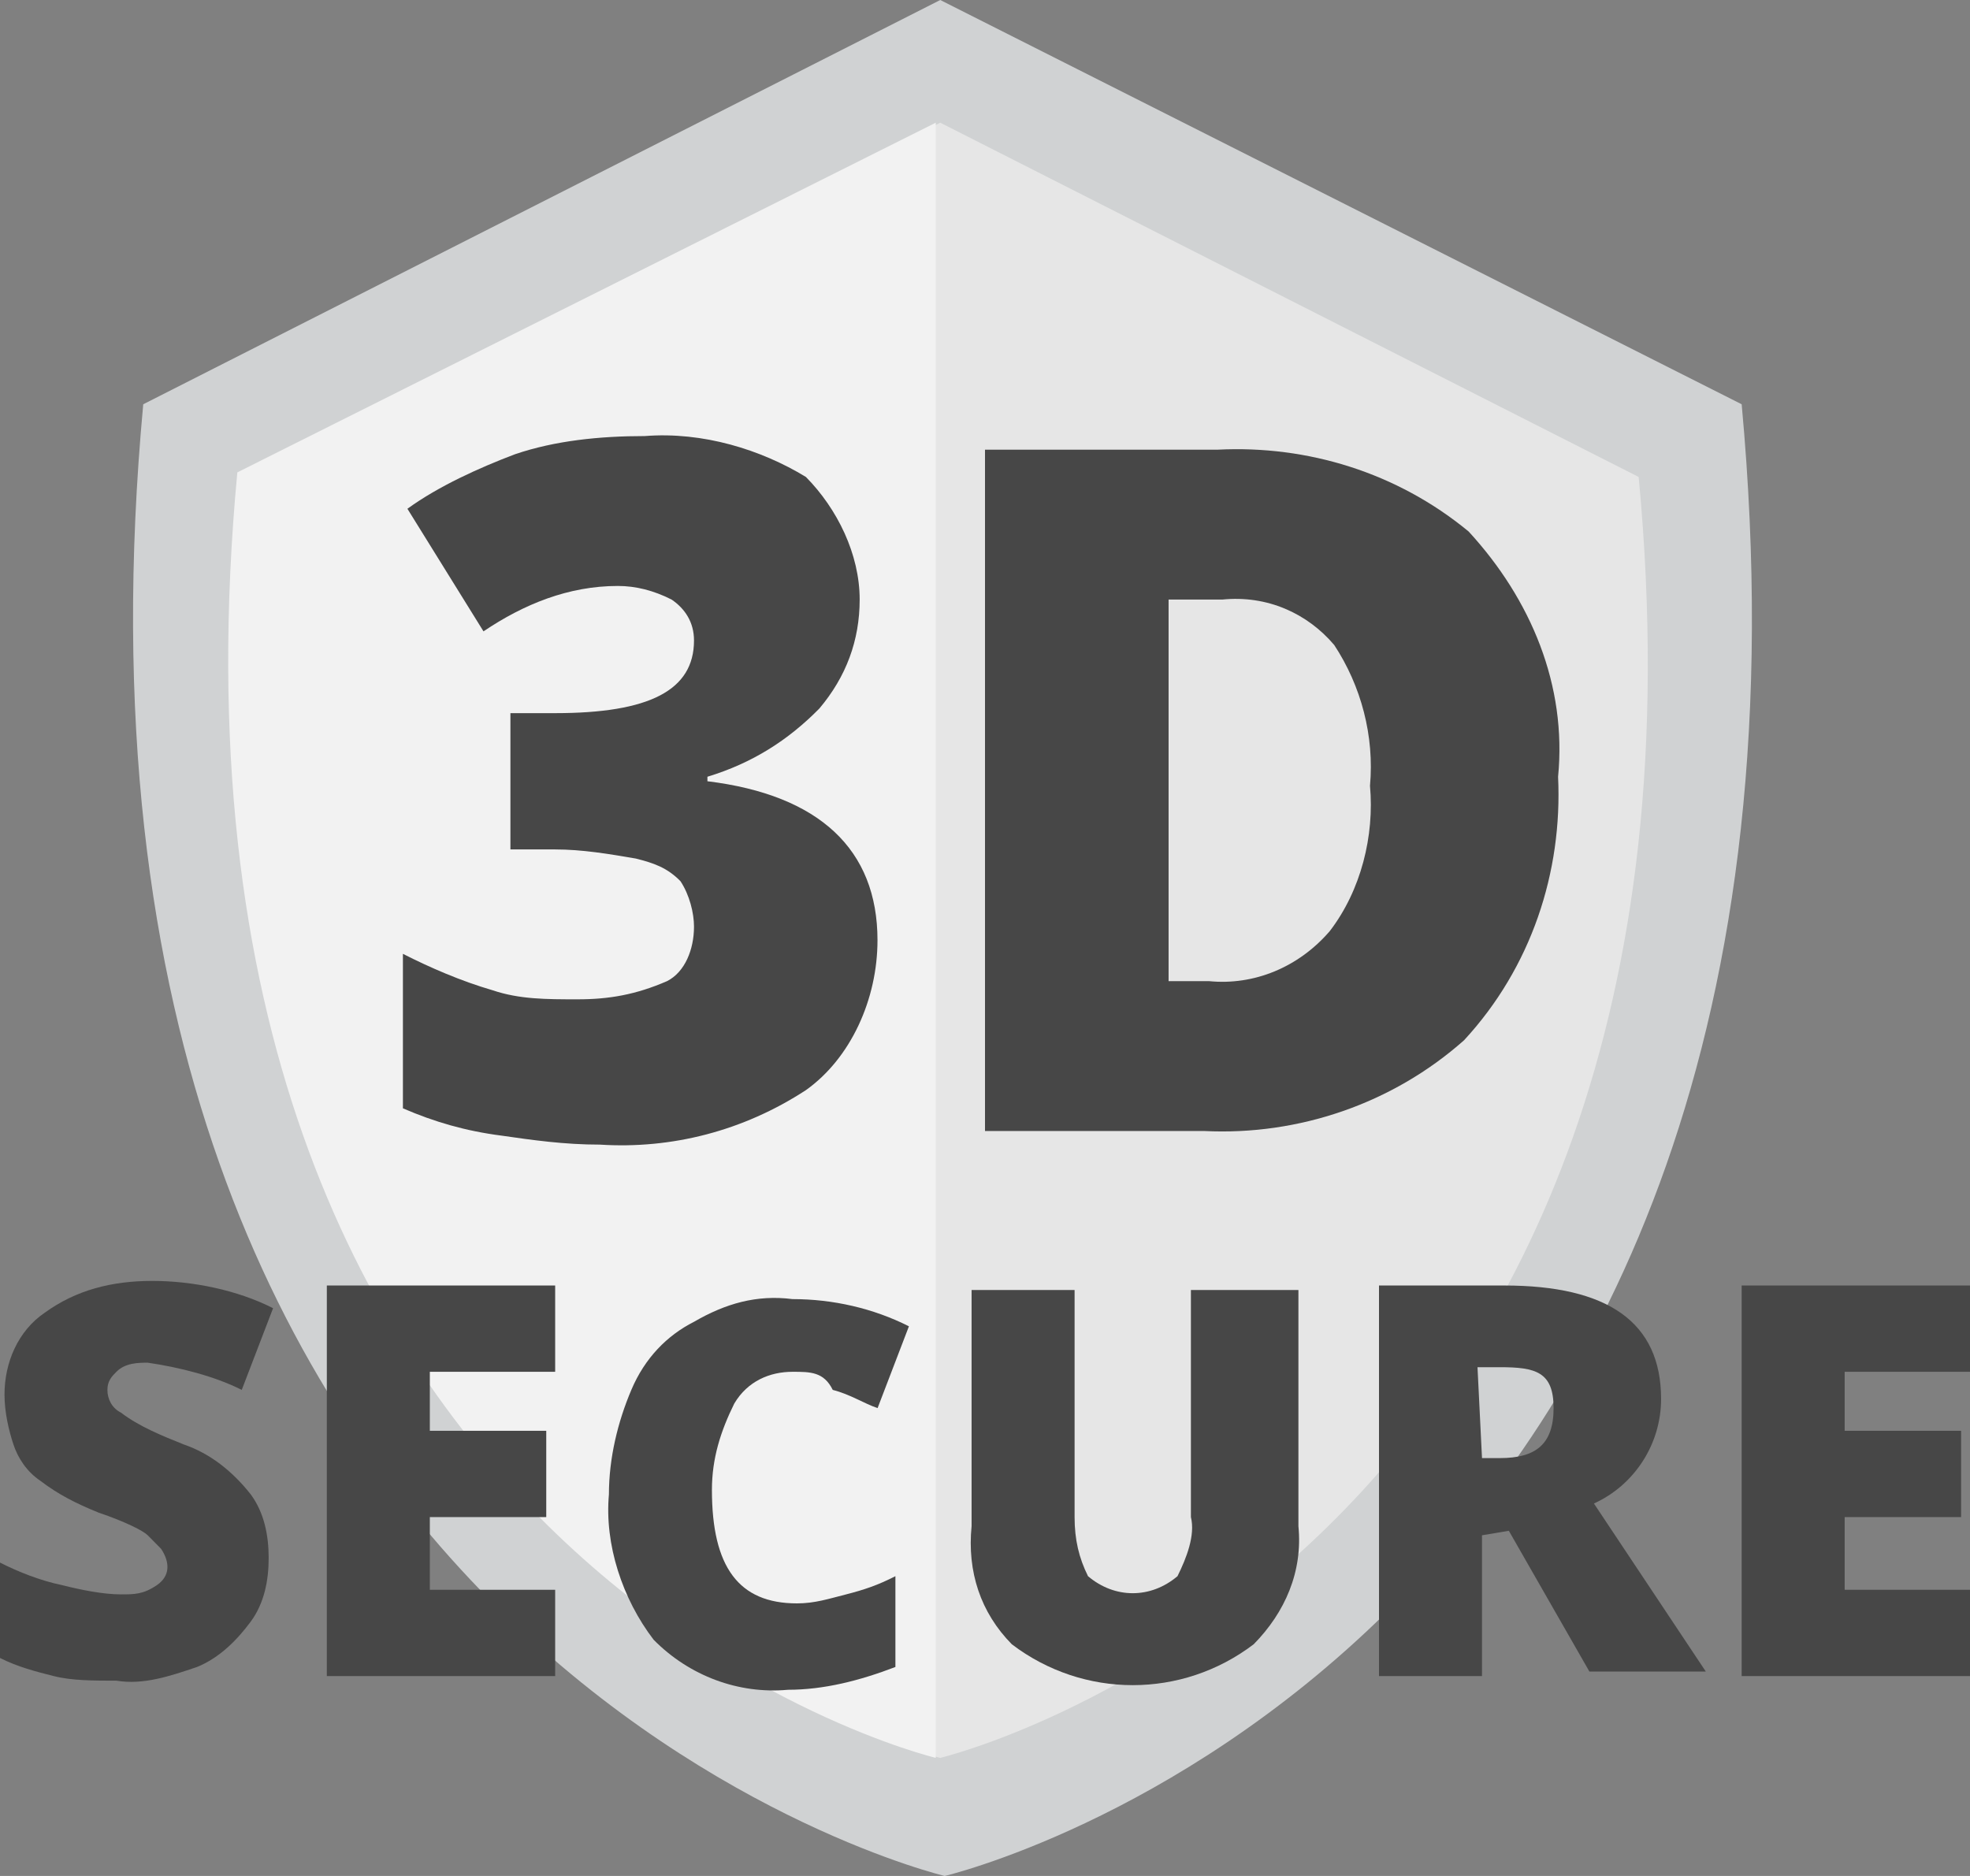 <svg width="21" height="20" viewBox="0 0 21 20" fill="none" xmlns="http://www.w3.org/2000/svg">
<rect x="0" y="0" width="21" height="20" fill="#808080" stroke="none"/>
<path d="M18.566 4.31L10.023 0L1.527 4.31C0.286 17.675 10.07 20 10.07 20C10.07 20 19.807 17.724 18.566 4.31Z" fill="#D0D2D3"/>
<path d="M17.468 5.085L10.023 1.308L2.577 5.085C1.48 16.707 10.023 18.741 10.023 18.741C10.023 18.741 18.566 16.707 17.468 5.085Z" fill="#E6E6E6"/>
<path d="M9.975 18.741C9.975 18.741 1.432 16.707 2.53 5.036L9.975 1.308V18.741Z" fill="#F2F2F2"/>
<path d="M9.164 6.392C9.164 6.828 9.02 7.215 8.734 7.554C8.4 7.893 8.018 8.136 7.541 8.281V8.329C8.734 8.475 9.354 9.056 9.354 10.024C9.354 10.654 9.068 11.283 8.591 11.622C7.923 12.058 7.159 12.252 6.395 12.203C6.014 12.203 5.679 12.155 5.345 12.107C4.964 12.058 4.63 11.961 4.295 11.816V10.169C4.582 10.315 4.916 10.46 5.25 10.557C5.536 10.654 5.823 10.654 6.157 10.654C6.491 10.654 6.777 10.605 7.111 10.46C7.302 10.363 7.398 10.121 7.398 9.879C7.398 9.734 7.35 9.54 7.254 9.395C7.111 9.249 6.968 9.201 6.777 9.153C6.491 9.104 6.205 9.056 5.918 9.056H5.441V7.603H5.918C6.92 7.603 7.398 7.361 7.398 6.828C7.398 6.634 7.302 6.489 7.159 6.392C6.968 6.295 6.777 6.247 6.586 6.247C6.061 6.247 5.584 6.441 5.154 6.731L4.343 5.424C4.677 5.182 5.107 4.988 5.489 4.843C5.918 4.697 6.395 4.649 6.873 4.649C7.493 4.6 8.114 4.794 8.591 5.085C8.925 5.424 9.164 5.908 9.164 6.392Z" fill="#474747"/>
<path d="M16.609 8.281C16.657 9.298 16.323 10.315 15.607 11.09C14.843 11.768 13.841 12.107 12.839 12.058H10.5V4.794H12.982C13.936 4.746 14.891 5.036 15.655 5.666C16.323 6.392 16.704 7.312 16.609 8.281ZM14.604 8.378C14.652 7.845 14.509 7.312 14.223 6.877C13.936 6.538 13.507 6.344 13.03 6.392H12.457V10.46H12.886C13.364 10.508 13.841 10.315 14.175 9.927C14.509 9.492 14.652 8.91 14.604 8.378Z" fill="#474747"/>
<path d="M2.864 16.61C2.864 16.852 2.816 17.094 2.673 17.288C2.53 17.482 2.339 17.676 2.1 17.772C1.814 17.869 1.527 17.966 1.241 17.918C1.002 17.918 0.764 17.918 0.573 17.869C0.382 17.821 0.191 17.772 0 17.676V16.659C0.191 16.756 0.43 16.852 0.668 16.901C0.859 16.949 1.098 16.998 1.289 16.998C1.432 16.998 1.527 16.998 1.67 16.901C1.814 16.804 1.814 16.659 1.718 16.513C1.67 16.465 1.623 16.416 1.575 16.368C1.527 16.32 1.336 16.223 1.05 16.126C0.811 16.029 0.62 15.932 0.43 15.787C0.286 15.69 0.191 15.545 0.143 15.399C0.095 15.254 0.048 15.06 0.048 14.867C0.048 14.528 0.191 14.189 0.477 13.995C0.811 13.753 1.193 13.656 1.623 13.656C2.052 13.656 2.53 13.753 2.911 13.947L2.577 14.818C2.291 14.673 1.909 14.576 1.575 14.528C1.48 14.528 1.336 14.528 1.241 14.625C1.193 14.673 1.145 14.722 1.145 14.818C1.145 14.915 1.193 15.012 1.289 15.06C1.48 15.206 1.718 15.303 1.957 15.399C2.243 15.496 2.482 15.69 2.673 15.932C2.816 16.126 2.864 16.368 2.864 16.61Z" fill="#474747"/>
<path d="M5.918 17.869H3.484V13.705H5.918V14.625H4.582V15.254H5.823V16.174H4.582V16.949H5.918V17.869Z" fill="#474747"/>
<path d="M8.448 14.625C8.209 14.625 7.97 14.722 7.827 14.964C7.684 15.254 7.589 15.545 7.589 15.884C7.589 16.707 7.875 17.094 8.495 17.094C8.686 17.094 8.83 17.046 9.02 16.998C9.211 16.949 9.355 16.901 9.545 16.804V17.772C9.164 17.918 8.782 18.015 8.4 18.015C7.875 18.063 7.35 17.869 6.968 17.482C6.634 17.046 6.443 16.465 6.491 15.932C6.491 15.545 6.586 15.157 6.73 14.818C6.873 14.479 7.111 14.237 7.398 14.092C7.732 13.898 8.066 13.801 8.448 13.85C8.877 13.85 9.307 13.947 9.689 14.14L9.355 15.012C9.211 14.964 9.068 14.867 8.877 14.818C8.782 14.625 8.639 14.625 8.448 14.625Z" fill="#474747"/>
<path d="M13.841 13.753V16.271C13.889 16.755 13.698 17.191 13.364 17.53C12.6 18.111 11.55 18.111 10.786 17.53C10.452 17.191 10.309 16.755 10.357 16.271V13.753H11.455V16.174C11.455 16.416 11.502 16.61 11.598 16.804C11.884 17.046 12.266 17.046 12.552 16.804C12.648 16.61 12.743 16.368 12.695 16.174V13.753H13.841Z" fill="#474747"/>
<path d="M15.798 16.368V17.869H14.7V13.705H16.036C17.134 13.705 17.707 14.092 17.707 14.915C17.707 15.399 17.42 15.835 16.991 16.029L18.184 17.821H16.943L16.084 16.32L15.798 16.368ZM15.798 15.545H15.989C16.37 15.545 16.561 15.399 16.561 15.012C16.561 14.625 16.37 14.576 15.989 14.576H15.75L15.798 15.545Z" fill="#474747"/>
<path d="M21 17.869H18.566V13.705H21V14.625H19.664V15.254H20.905V16.174H19.664V16.949H21V17.869Z" fill="#474747"/>
</svg>
